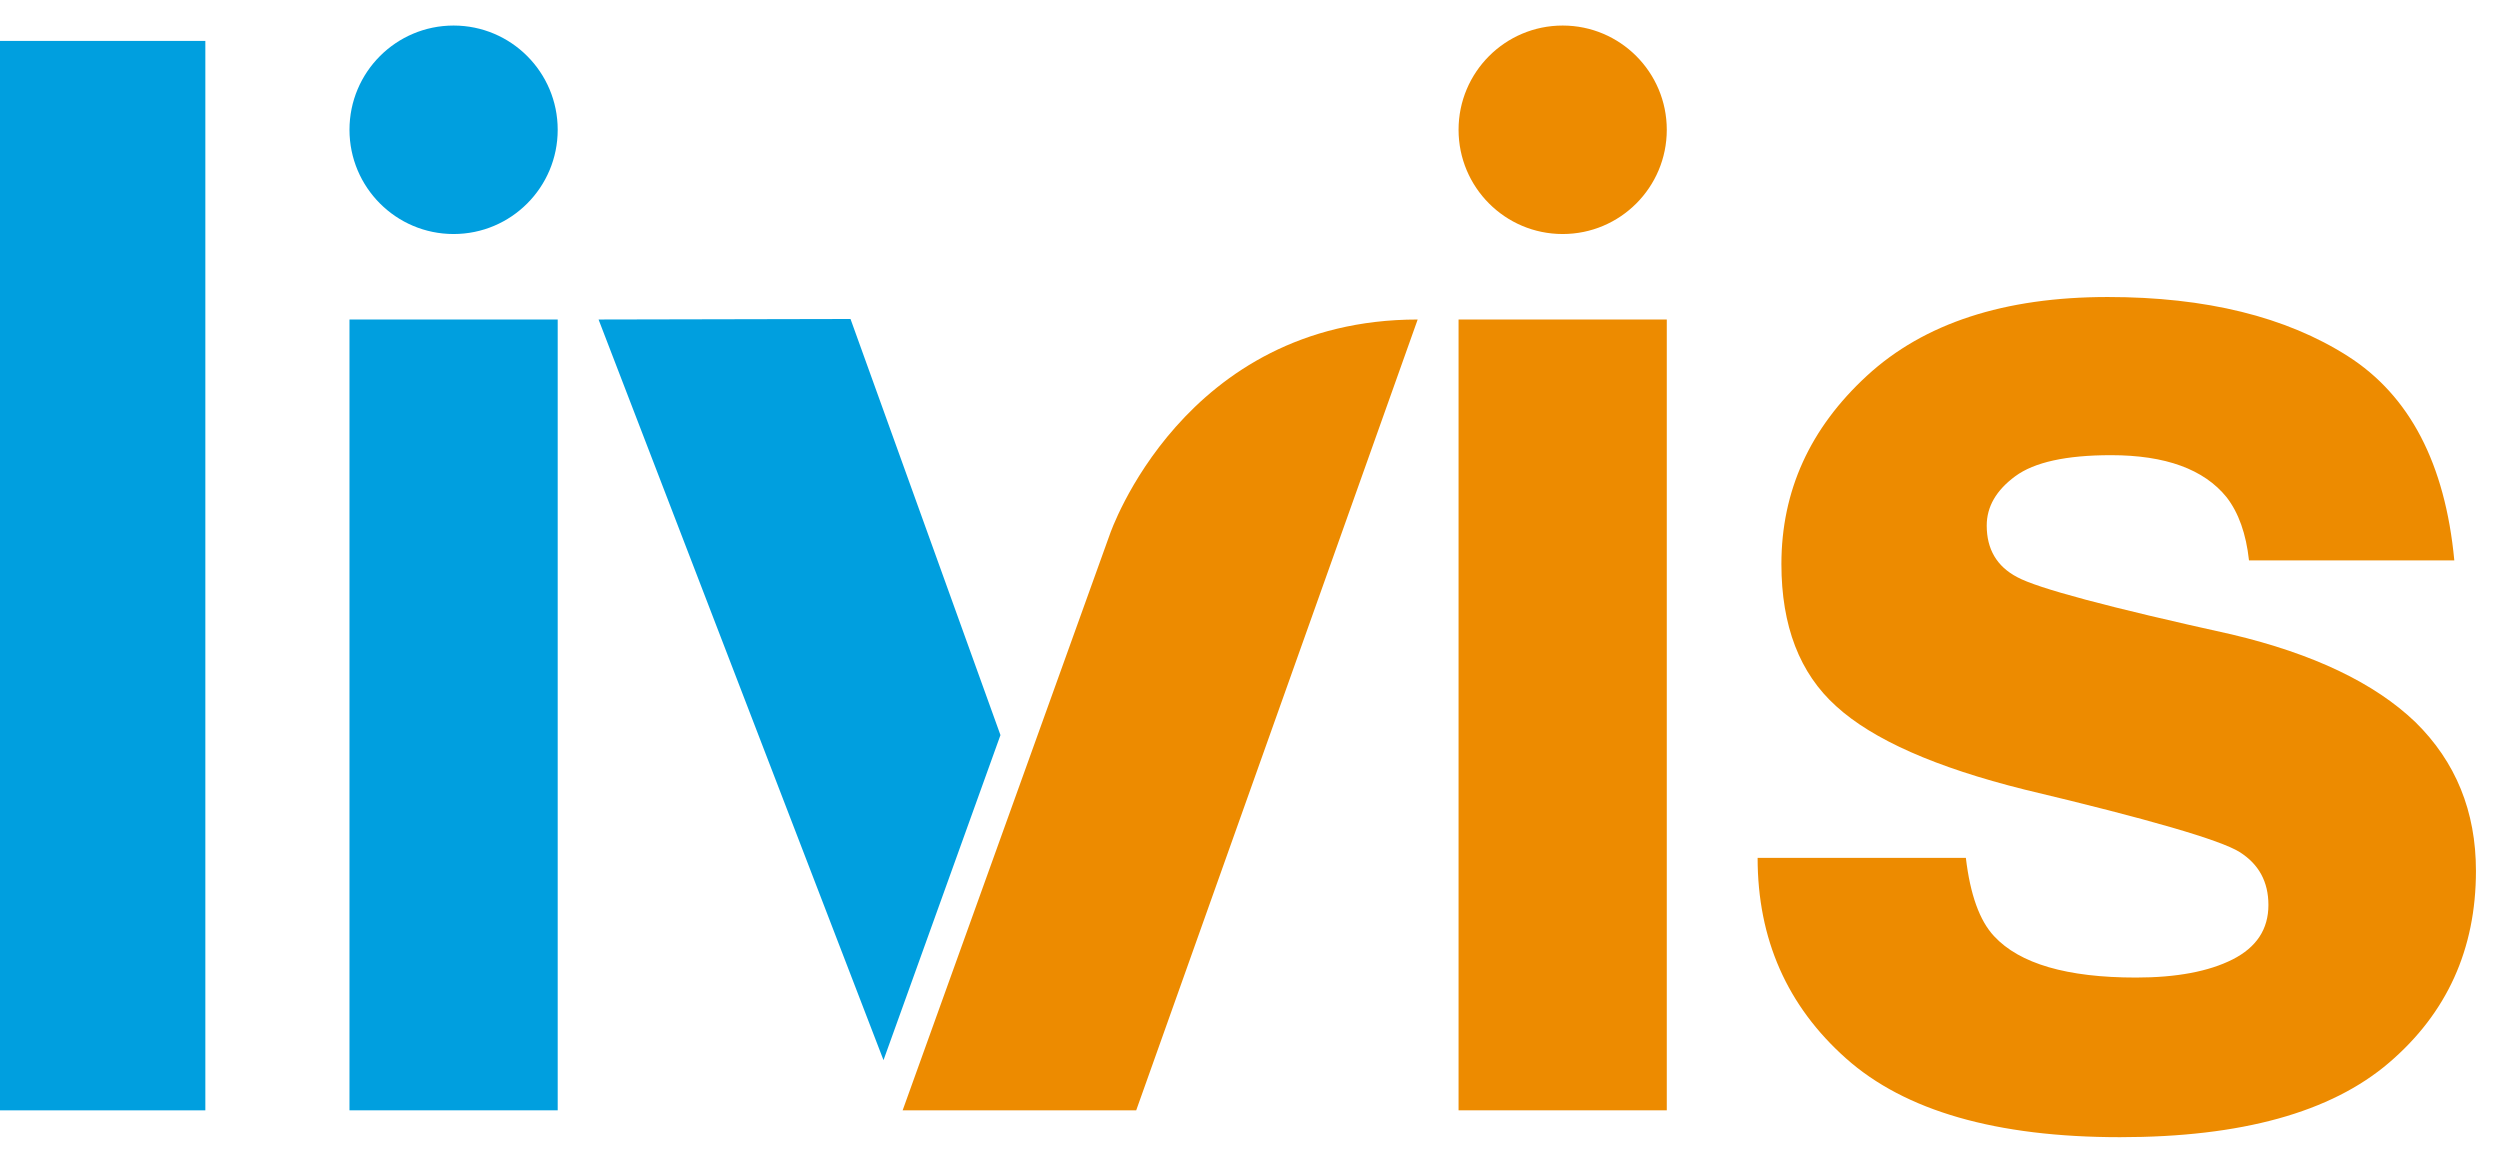 <?xml version="1.0" encoding="UTF-8"?>
<svg width="87px" height="40px" viewBox="0 0 87 40" version="1.1" xmlns="http://www.w3.org/2000/svg" xmlns:xlink="http://www.w3.org/1999/xlink">
    <!-- Generator: sketchtool 57.1 (101010) - https://sketch.com -->
    <title>F51B588F-646E-49EA-9AD6-9D42639E38E7</title>
    <desc>Created with sketchtool.</desc>
    <g id="desktop" stroke="none" stroke-width="1" fill="none" fill-rule="evenodd">
        <g id="Livis-landing" transform="translate(-45, -15)">
            <g id="header">
                <g id="livis-logo">
                    <g transform="translate(45, 15)">
                        <polygon id="Fill-1" fill="#009FDF" points="0 38.64 7.146 38.64 7.146 1.424 0 1.424"></polygon>
                        <polygon id="Fill-2" fill="#009FDF" points="12.162 38.639 19.408 38.639 19.408 11.119 12.162 11.119"></polygon>
                        <polygon id="Fill-3" fill="#009FDF" points="29.598 11.101 20.83 11.119 30.746 36.893 34.816 25.581"></polygon>
                        <path d="M15.785,8.144 C17.786,8.144 19.408,6.52 19.408,4.516 C19.408,2.513 17.786,0.889 15.785,0.889 C13.784,0.889 12.162,2.513 12.162,4.516 C12.162,6.52 13.784,8.144 15.785,8.144" id="Fill-4" fill="#009FDF"></path>
                        <polygon id="Fill-6" fill="#ED8B00" points="50.758 38.639 58.004 38.639 58.004 11.119 50.758 11.119"></polygon>
                        <path d="M68.412,29.853 C68.563,31.132 68.89,32.041 69.394,32.579 C70.283,33.538 71.93,34.019 74.332,34.019 C75.743,34.019 76.864,33.808 77.695,33.388 C78.527,32.967 78.941,32.335 78.941,31.494 C78.941,30.686 78.607,30.071 77.937,29.65 C77.268,29.231 74.775,28.506 70.462,27.479 C67.357,26.705 65.169,25.737 63.898,24.575 C62.627,23.431 61.993,21.782 61.993,19.628 C61.993,17.086 62.985,14.902 64.97,13.075 C66.955,11.249 69.749,10.336 73.349,10.336 C76.766,10.336 79.552,11.022 81.704,12.394 C83.856,13.766 85.092,16.135 85.41,19.501 L78.265,19.501 C78.164,18.575 77.904,17.844 77.486,17.304 C76.697,16.328 75.356,15.84 73.462,15.84 C71.904,15.84 70.793,16.085 70.131,16.573 C69.469,17.061 69.138,17.632 69.138,18.289 C69.138,19.114 69.49,19.711 70.194,20.082 C70.898,20.469 73.386,21.134 77.655,22.076 C80.502,22.75 82.635,23.768 84.057,25.131 C85.461,26.511 86.163,28.237 86.163,30.307 C86.163,33.034 85.153,35.26 83.135,36.985 C81.117,38.711 77.998,39.574 73.777,39.574 C69.473,39.574 66.294,38.66 64.243,36.834 C62.19,35.007 61.165,32.68 61.165,29.853 L68.412,29.853 Z" id="Fill-8" fill="#ED8B00"></path>
                        <path d="M49.335,11.119 L39.54,38.639 L31.412,38.639 L38.623,18.594 C38.623,18.594 41.161,11.119 49.335,11.119" id="Fill-9" fill="#ED8B00"></path>
                        <path d="M58.004,4.516 C58.004,6.52 56.382,8.144 54.381,8.144 C52.38,8.144 50.758,6.52 50.758,4.516 C50.758,2.513 52.38,0.889 54.381,0.889 C56.382,0.889 58.004,2.513 58.004,4.516" id="Fill-10" fill="#ED8B00"></path>
                    </g>
                </g>
            </g>
        </g>
    </g>
</svg>